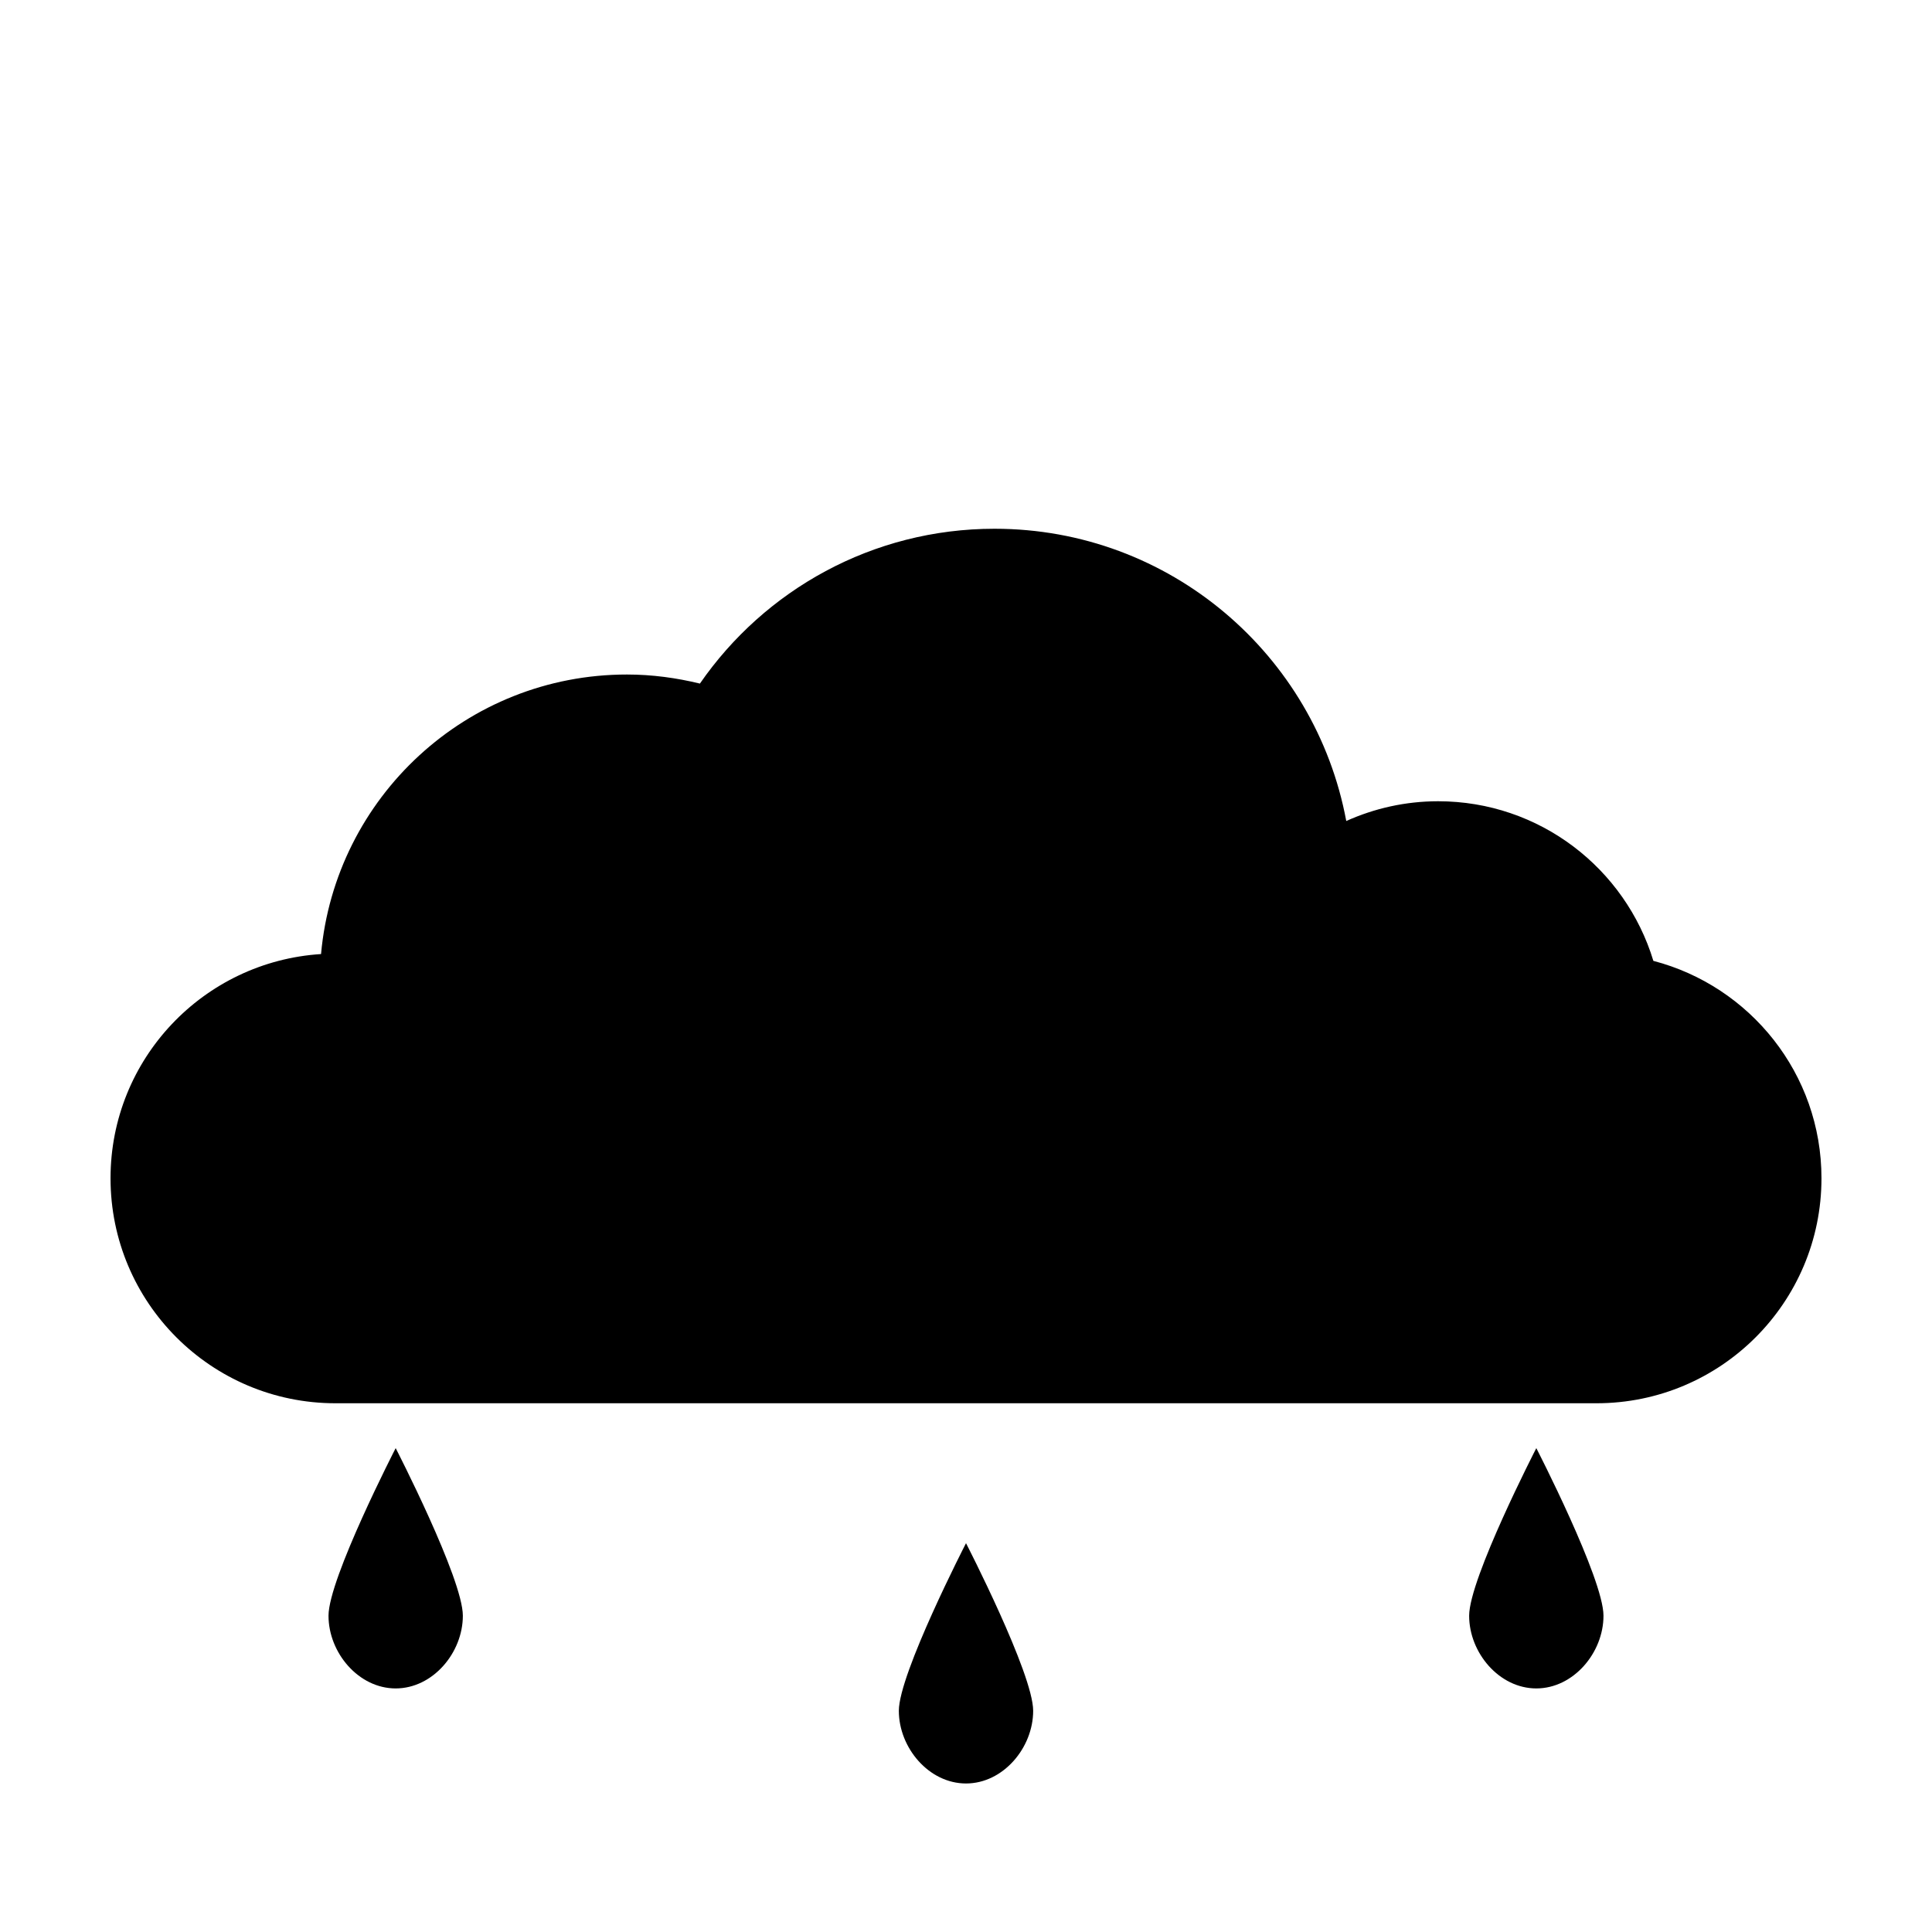 <?xml version="1.0" encoding="UTF-8"?>
<!-- The Best Svg Icon site in the world: iconSvg.co, Visit us! https://iconsvg.co -->
<svg fill="#000000" width="800px" height="800px" version="1.1" viewBox="144 144 512 512" xmlns="http://www.w3.org/2000/svg">
 <g>
  <path d="m582.16 398.64c-7.422-24.477-30.137-42.301-57.043-42.301-8.68 0-16.902 1.895-24.344 5.234-8.188-44.059-46.77-77.449-93.203-77.449-32.395 0-60.961 16.258-78.086 41.031-6.207-1.512-12.656-2.402-19.324-2.402-42.492 0-77.344 32.555-81.078 74.082-31.129 1.984-55.789 27.797-55.789 59.422 0 32.926 26.691 59.621 59.617 59.621h334.18c32.934 0 59.621-26.695 59.621-59.621 0-27.711-18.934-50.93-44.547-57.617z"/>
  <path d="m417.8 597.37c0 9.828-7.969 19.27-17.797 19.27s-17.801-9.441-17.801-19.27c0-9.824 17.801-44.41 17.801-44.41s17.797 34.574 17.797 44.41z"/>
  <path d="m266.66 572.18c0 9.828-7.973 19.27-17.801 19.27s-17.801-9.441-17.801-19.27c0-9.824 17.801-44.41 17.801-44.41s17.801 34.574 17.801 44.41z"/>
  <path d="m568.94 572.18c0 9.828-7.973 19.27-17.801 19.27s-17.801-9.441-17.801-19.27c0-9.824 17.801-44.41 17.801-44.41s17.801 34.574 17.801 44.41z"/>
 </g>
</svg>